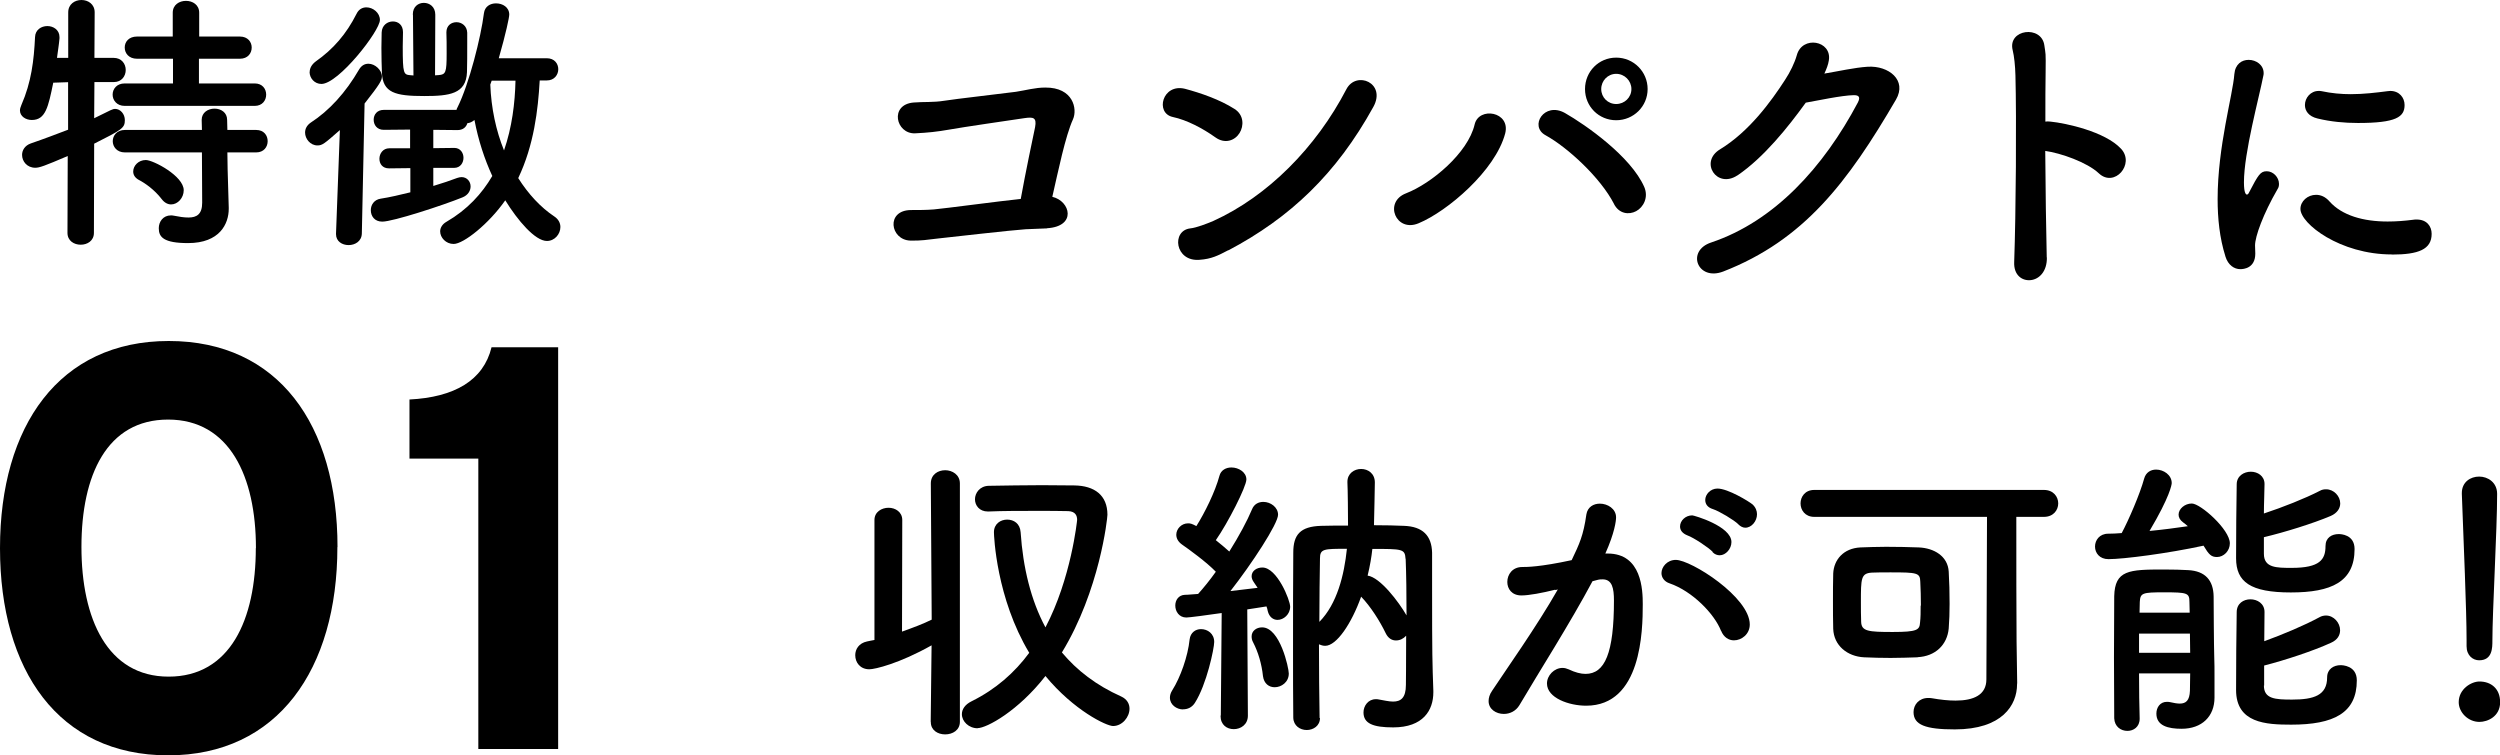<?xml version="1.0" encoding="UTF-8"?>
<svg id="_レイヤー_2" data-name="レイヤー 2" xmlns="http://www.w3.org/2000/svg" viewBox="0 0 200.44 60.56">
  <defs>
    <style>
      .cls-1 {
        fill: #000;
        stroke-width: 0px;
      }
    </style>
  </defs>
  <g id="_背景" data-name="背景">
    <g>
      <g>
        <path class="cls-1" d="M5.45,12.5c-1.89.81-2.29.95-2.62.95-.66,0-1.06-.51-1.06-1.03,0-.37.22-.75.7-.92,1.08-.37,2.07-.75,2.99-1.1v-3.81l-1.19.04c-.4,1.96-.62,2.99-1.72,2.99-.48,0-.95-.29-.95-.77,0-.11.04-.26.11-.42.81-1.85,1.01-3.59,1.1-5.46.02-.59.51-.88.99-.88s.97.31.97.88v.11c-.04.48-.13,1.01-.2,1.56h.9V.99c0-.66.53-.99,1.06-.99s1.06.33,1.06.99l-.02,3.65h1.54c.64,0,.97.48.97.97s-.33.97-.95.97h-1.56l-.02,2.9c1.41-.7,1.5-.75,1.67-.75.44,0,.79.42.79.9,0,.64-.24.77-2.46,1.89l-.02,7.15c0,.64-.53.95-1.06.95s-1.06-.31-1.06-.95l.02-6.18ZM10,8.49c-.64,0-.97-.46-.97-.9,0-.46.33-.9.97-.9h3.87v-1.98h-2.88c-.66,0-.99-.44-.99-.9s.33-.88.99-.88h2.86v-1.91c0-.64.53-.95,1.06-.95s1.06.31,1.06.95v1.91h3.26c.64,0,.95.44.95.88,0,.46-.31.9-.95.9h-3.28v1.98h4.47c.62,0,.92.44.92.9s-.31.9-.92.9h-10.41ZM18.23,12.23l.02,1.34.09,3.08v.09c0,1.21-.73,2.75-3.26,2.75-1.96,0-2.35-.48-2.35-1.19,0-.53.35-1.03.97-1.03.07,0,.13,0,.22.02.44.09.84.15,1.19.15.66,0,1.1-.26,1.1-1.19l-.02-4.03h-6.18c-.64,0-.97-.46-.97-.9s.33-.9.97-.9h6.18l-.02-.81c0-.59.51-.9,1.03-.9s1.01.31,1.01.9l.02.81h2.31c.62,0,.92.44.92.9s-.31.9-.92.9h-2.31ZM12.97,15.97c-.59-.77-1.36-1.3-1.83-1.54-.33-.18-.46-.42-.46-.68,0-.46.42-.92,1.01-.92s3.04,1.28,3.04,2.42c0,.62-.48,1.14-1.01,1.14-.26,0-.53-.13-.75-.42Z"/>
        <path class="cls-1" d="M27.25,10.43c-1.25,1.1-1.41,1.23-1.8,1.23-.57,0-.99-.53-.99-1.03,0-.29.13-.57.44-.79,1.5-.97,2.82-2.42,3.89-4.27.2-.33.46-.46.75-.46.53,0,1.08.51,1.08,1.03,0,.29-.15.59-1.39,2.16l-.22,10.43c-.02.62-.55.92-1.06.92s-1.01-.29-1.01-.88v-.04l.31-8.29ZM24.83,5.77c0-.29.15-.59.48-.84,1.41-.99,2.46-2.2,3.28-3.83.18-.37.48-.51.79-.51.53,0,1.08.44,1.08,1.01,0,.88-3.32,5.13-4.69,5.13-.55,0-.95-.46-.95-.97ZM43.27,6.47c-.13,2.33-.46,5.17-1.72,7.81.81,1.28,1.8,2.35,2.9,3.08.33.22.48.53.48.84,0,.57-.46,1.12-1.08,1.12-.95,0-2.35-1.65-3.34-3.26-1.3,1.87-3.34,3.5-4.14,3.5-.62,0-1.08-.51-1.08-1.01,0-.26.15-.57.51-.77,1.67-.97,2.84-2.25,3.67-3.67-.62-1.34-1.12-2.86-1.43-4.49-.18.15-.37.24-.57.26-.09.31-.35.55-.79.55l-1.94-.02v1.47l1.67-.02h.02c.48,0,.73.4.73.79s-.24.81-.75.81h-1.67v1.45c.73-.22,1.39-.44,1.91-.64.13-.04.24-.07.35-.07.44,0,.73.35.73.75,0,.33-.2.7-.66.88-1.58.64-5.57,1.94-6.42,1.94-.62,0-.92-.44-.92-.92,0-.42.26-.84.79-.92.73-.11,1.56-.31,2.38-.51v-1.94l-1.69.02h-.02c-.53,0-.77-.37-.77-.77,0-.42.29-.84.79-.84h1.67v-1.5l-2.11.02c-.55,0-.81-.4-.81-.81,0-.4.26-.79.81-.79h5.83c.02-.07.04-.15.09-.22.92-1.85,1.87-5.61,2.11-7.53.07-.55.51-.79.97-.79.53,0,1.06.31,1.06.9,0,.22-.26,1.47-.84,3.5h3.85c.62,0,.92.44.92.88s-.31.9-.92.9h-.57ZM33.1,1.17v-.02c0-.62.44-.92.88-.92.46,0,.92.31.92.95l-.02,4.86c.09,0,.2-.02.29-.02.57-.04.64-.22.64-1.72,0-.62,0-1.3-.02-1.69v-.02c0-.55.4-.81.81-.81s.84.29.86.84v.86c0,.79,0,1.76-.02,2.31-.07,1.74-1.39,1.91-3.43,1.91-2.33,0-3.32-.26-3.39-1.87-.02-.51-.04-1.3-.04-2,0-.48.02-.95.02-1.23.02-.57.46-.88.9-.88s.81.29.81.86v.02c0,.31-.02.7-.02,1.14,0,2.2.07,2.24.62,2.29.07,0,.15.02.24.02l-.04-4.86ZM39.42,6.47l-.11.31c.07,1.89.46,3.7,1.1,5.28.64-1.85.88-3.79.92-5.59h-1.91Z"/>
      </g>
      <g>
        <path class="cls-1" d="M27.05,43.86c0,9.8-4.78,16.7-13.57,16.7S0,53.75,0,43.95s4.74-16.61,13.53-16.61,13.53,6.72,13.53,16.52ZM20.52,43.95c0-5.75-2.12-10.31-7.04-10.31s-6.95,4.46-6.95,10.21,2.07,10.4,6.99,10.4,6.99-4.55,6.99-10.3Z"/>
        <path class="cls-1" d="M44.74,60.05h-6.39v-23.28h-5.52v-4.74c3.59-.18,5.93-1.52,6.58-4.19h5.34v32.2Z"/>
      </g>
      <g>
        <path class="cls-1" d="M83.96,18.31c-.62.02-1.1.05-1.73.07-1.1.07-6.17.65-7.01.74-.86.1-1.37.19-2.23.17-1.63-.05-1.99-2.45.07-2.45.6,0,1.2,0,1.82-.05.82-.07,5.3-.67,6.96-.84.38-2.11.96-4.85,1.15-5.76.14-.77-.14-.82-.84-.72-1.15.17-5.06.74-5.98.91-1.08.19-1.78.26-2.81.31-1.54.05-2.06-2.3-.12-2.47.84-.07,1.58,0,2.45-.14.84-.14,4.9-.6,5.76-.72.79-.12,1.54-.34,2.35-.34,2.26-.02,2.59,1.73,2.23,2.54-.62,1.37-1.18,4.13-1.66,6.22,1.46.34,1.97,2.38-.43,2.52Z"/>
        <path class="cls-1" d="M97.44,11.01c-1.01-.72-2.28-1.39-3.41-1.63-1.44-.31-.84-2.71.98-2.26,1.27.34,2.78.86,3.96,1.61.77.48.77,1.37.41,1.94-.36.58-1.15.91-1.94.34ZM98.48,20.06c-.82.43-1.34.7-2.3.77-1.99.17-2.28-2.35-.74-2.52.48-.05,1.34-.38,1.85-.6,4.34-1.97,8.23-5.88,10.66-10.56.79-1.51,3.22-.5,2.16,1.42-2.98,5.4-6.7,8.9-11.62,11.5Z"/>
        <path class="cls-1" d="M112.73,15.5c2.04-.79,4.97-3.24,5.5-5.52.34-1.46,2.9-1.03,2.45.72-.79,2.98-4.63,6.24-6.94,7.2-1.82.77-2.83-1.7-1.01-2.4ZM129.41,16.36c-1.08-2.11-3.72-4.54-5.5-5.52-1.32-.72-.1-2.71,1.56-1.78,1.68.96,5.28,3.48,6.36,5.93.36.84-.07,1.63-.65,1.94-.58.31-1.37.22-1.78-.58ZM129.58,9.64c-1.39,0-2.5-1.1-2.5-2.5s1.1-2.52,2.5-2.52,2.52,1.13,2.52,2.52-1.13,2.5-2.52,2.5ZM129.58,5.92c-.67,0-1.2.55-1.2,1.22s.53,1.2,1.2,1.2,1.22-.53,1.22-1.2-.55-1.22-1.22-1.22Z"/>
        <path class="cls-1" d="M139.3,14.06c-1.66,1.1-3.07-1.08-1.39-2.09,2.33-1.42,4.08-3.82,5.21-5.57.41-.62.77-1.37.94-1.97.43-1.61,2.83-1.18,2.57.41-.05.34-.19.7-.36,1.06,1.15-.19,2.4-.48,3.48-.55,1.68-.1,3.17,1.08,2.26,2.64-3.86,6.62-7.37,11.26-13.85,13.78-2.06.79-3-1.66-.96-2.33,5.06-1.7,9-6.02,11.76-11.23.24-.48.02-.58-.34-.58-.96.02-2.88.43-3.84.6-1.44,1.99-3.36,4.39-5.47,5.83Z"/>
        <path class="cls-1" d="M164.11,20.64c.02,1.13-.62,1.75-1.3,1.82-.67.07-1.37-.38-1.32-1.46.14-3.91.19-11.47.1-14.95-.02-.77-.1-1.54-.22-2.02-.43-1.7,2.33-2.04,2.54-.38.1.72.12.48.1,2.14-.02.96-.02,2.35-.02,3.96.12-.02.26-.02.41,0,1.2.12,4.37.79,5.66,2.18,1.13,1.22-.53,3.14-1.78,1.97-.94-.89-3.07-1.63-4.3-1.8.02,3.1.07,6.41.12,8.54Z"/>
        <path class="cls-1" d="M178.42,20.54c-.46-1.46-.62-3.02-.62-4.58,0-4.22,1.22-8.35,1.34-10.01.07-.82.6-1.15,1.15-1.15.6,0,1.2.41,1.2,1.06,0,.05,0,.12-.02.19-.34,1.75-1.56,6.19-1.56,8.57,0,.89.17.98.24.98.05,0,.12-.05.17-.17.74-1.42.91-1.7,1.42-1.7s.98.48.98,1.01c0,.14-.02.29-.12.43-1.15,1.99-1.8,3.79-1.8,4.51,0,.22.02.43.02.65,0,1.18-.94,1.25-1.2,1.25-.48,0-.98-.31-1.2-1.03ZM191.76,20.4c-4.15,0-7.32-2.47-7.32-3.65,0-.62.58-1.13,1.25-1.13.36,0,.74.14,1.08.53,1.01,1.13,2.71,1.61,4.66,1.61.67,0,1.34-.05,2.04-.14.1-.02.19-.02.29-.02.82,0,1.2.55,1.2,1.15,0,1.25-1.06,1.66-3.19,1.66ZM189.05,9.86c-1.06,0-2.18-.1-3.24-.36-.72-.17-1.01-.62-1.01-1.08,0-.58.46-1.13,1.1-1.13.07,0,.14,0,.24.02.79.17,1.58.24,2.33.24,1.03,0,2.02-.12,2.95-.24.07,0,.14-.02.22-.02.74,0,1.15.55,1.15,1.13,0,.96-.67,1.44-3.74,1.44Z"/>
        <path class="cls-1" d="M74.62,57.86l.07-6.12c-2.59,1.46-4.54,1.92-4.99,1.92-.74,0-1.13-.55-1.13-1.13,0-.48.29-.96.94-1.1.19-.05.38-.07.6-.12v-9.62c0-.65.58-.98,1.13-.98s1.1.34,1.1.98l-.02,8.95c.86-.31,1.7-.62,2.38-.96l-.07-10.92c0-.72.58-1.06,1.15-1.06s1.18.36,1.18,1.06v19.11c0,.67-.58,1.01-1.18,1.01s-1.15-.34-1.15-.98v-.02ZM78.39,58.39c-.72,0-1.27-.55-1.27-1.13,0-.38.24-.77.77-1.03,1.94-.96,3.46-2.3,4.63-3.89-2.64-4.39-2.83-9.38-2.83-9.67,0-.67.53-1.01,1.06-1.01s1.03.31,1.08,1.01c.19,2.83.82,5.45,1.99,7.63,2.06-3.91,2.54-8.57,2.54-8.62,0-.34-.14-.67-.7-.7-.67-.02-1.61-.02-2.62-.02-1.25,0-2.62,0-3.79.05h-.05c-.67,0-1.03-.48-1.03-.98s.38-1.06,1.1-1.08c1.34-.02,2.88-.05,4.27-.05.98,0,1.9.02,2.59.02,1.63.02,2.66.79,2.66,2.35,0,.29-.62,6.07-3.65,11.04,1.2,1.44,2.76,2.64,4.75,3.53.48.22.67.6.67.98,0,.67-.58,1.39-1.32,1.39-.53,0-3.14-1.25-5.42-4.01-2.16,2.78-4.7,4.18-5.45,4.18Z"/>
        <path class="cls-1" d="M94.86,56.88c-.53,0-1.06-.38-1.06-.94,0-.19.05-.38.19-.6.65-1.03,1.25-2.71,1.39-4.08.07-.55.48-.82.91-.82.53,0,1.06.36,1.06,1.03,0,.5-.6,3.41-1.56,4.9-.24.36-.58.5-.94.5ZM97.88,57.36l.07-8.21c-1.15.17-2.62.36-2.83.36-.58,0-.89-.48-.89-.96,0-.43.26-.84.77-.86.29,0,.65-.05,1.06-.07.43-.48.94-1.1,1.42-1.78-.74-.77-2.16-1.8-2.71-2.18-.31-.22-.46-.5-.46-.79,0-.46.41-.91.94-.91.19,0,.29.02.67.22.67-1.06,1.51-2.76,1.85-4.03.12-.46.53-.67.96-.67.58,0,1.2.38,1.2.96s-1.49,3.5-2.45,4.87c.38.31.77.62,1.08.91.77-1.22,1.44-2.47,1.82-3.38.17-.43.53-.6.91-.6.58,0,1.18.43,1.18,1.03,0,.72-2.11,3.94-3.82,6.12.84-.1,1.58-.19,2.18-.26l-.29-.43c-.14-.19-.19-.36-.19-.5,0-.43.41-.7.86-.7,1.18,0,2.23,2.62,2.23,3.14,0,.62-.53,1.06-1.01,1.06-.34,0-.67-.22-.79-.72-.02-.12-.05-.24-.1-.36-.38.07-.94.14-1.54.24l.05,8.52c0,.72-.58,1.08-1.13,1.08s-1.06-.34-1.06-1.06v-.02ZM102.2,55.1c-.46,0-.86-.29-.94-.89-.1-.96-.38-1.92-.79-2.71-.1-.17-.12-.34-.12-.48,0-.43.38-.72.84-.72,1.44,0,2.14,3.26,2.14,3.7,0,.7-.6,1.1-1.13,1.1ZM105.83,57.57c0,.62-.53.96-1.06.96s-1.06-.34-1.08-.98c-.02-1.61-.02-3.58-.02-5.59,0-2.74,0-5.57.02-7.66,0-1.42.55-2.09,2.23-2.14.58-.02,1.32-.02,2.16-.02,0-.84-.02-2.95-.05-3.46v-.05c0-.67.55-1.03,1.1-1.03s1.1.36,1.1,1.08c0,.46-.05,2.5-.07,3.43.91,0,1.75.02,2.4.05,1.51.05,2.23.79,2.26,2.16v2.93c0,5.23.02,5.88.1,8.14v.12c0,1.44-.82,2.81-3.22,2.81-1.61,0-2.38-.31-2.38-1.2,0-.53.38-1.06.98-1.06.1,0,.17,0,.24.02.41.07.82.17,1.15.17.62,0,1.03-.29,1.03-1.34,0,0,.02-1.78.02-3.94-.22.24-.5.38-.82.38s-.62-.17-.82-.58c-.46-.96-1.22-2.16-1.97-2.93-.77,2.16-1.97,3.94-2.88,3.94-.17,0-.34-.05-.5-.12,0,2.06.02,4.18.05,5.88v.02ZM105.83,44.8c-.02,1.37-.05,3.14-.05,5.06,1.42-1.44,1.99-3.74,2.21-5.86-1.87,0-2.16,0-2.16.79ZM112.69,44.8c-.05-.79-.24-.79-2.66-.79-.07.65-.19,1.37-.38,2.14,1.01.14,2.5,2.11,3.12,3.19,0-1.63-.02-3.34-.07-4.54Z"/>
        <path class="cls-1" d="M124.69,47.28c-1.03.26-2.11.46-2.71.46-.77,0-1.13-.53-1.13-1.08,0-.6.41-1.2,1.2-1.2.36,0,1.42,0,3.96-.55.62-1.3.94-1.97,1.18-3.67.1-.6.58-.86,1.08-.86.62,0,1.3.41,1.3,1.1,0,.29-.12,1.25-.86,2.9h.19c2.74,0,2.81,2.95,2.81,4.06,0,2.14-.1,8.14-4.54,8.14-1.37,0-3.14-.62-3.14-1.78,0-.65.58-1.25,1.25-1.25.17,0,.34.05.5.12.5.24.96.36,1.34.36,1.56,0,2.28-1.68,2.28-5.88,0-.98-.14-1.7-.91-1.7-.12,0-.26,0-.43.05-.1.02-.24.07-.38.1-1.8,3.38-4.32,7.32-5.86,9.94-.29.48-.77.7-1.25.7-.62,0-1.22-.38-1.22-1.03,0-.24.07-.53.29-.84,1.06-1.61,3.55-5.11,5.26-8.11l-.19.05ZM137.99,50.59c-.53-1.37-2.3-3.19-4.13-3.82-.43-.14-.65-.48-.65-.82,0-.5.46-1.06,1.15-1.06,1.22,0,5.93,2.98,5.93,5.18,0,.77-.65,1.27-1.27,1.27-.41,0-.82-.24-1.03-.77ZM137.32,44.25c-.34-.36-1.54-1.15-2.02-1.32-.43-.17-.6-.43-.6-.72,0-.46.43-.89.98-.89.12,0,3.14.86,3.14,2.14,0,.55-.46,1.06-.94,1.06-.19,0-.41-.07-.58-.26ZM139.38,42.04c-.34-.34-1.54-1.06-2.04-1.22-.46-.14-.62-.43-.62-.74,0-.43.41-.91.98-.91.84,0,2.52,1.03,2.81,1.27.26.24.36.53.36.79,0,.55-.43,1.08-.94,1.08-.19,0-.38-.1-.55-.26Z"/>
        <path class="cls-1" d="M161.72,54.81v.05c0,1.68-1.2,3.62-4.99,3.62-2.35,0-3.31-.36-3.31-1.39,0-.58.43-1.13,1.18-1.13.07,0,.19,0,.29.02.67.12,1.32.19,1.9.19,1.46,0,2.47-.46,2.47-1.7,0-2.38.05-9.38.05-13.03h-13.85c-.74,0-1.1-.55-1.1-1.08s.36-1.08,1.1-1.08h18.41c.77,0,1.15.55,1.15,1.08s-.38,1.08-1.15,1.08h-2.21c0,2.88,0,8.38.02,9.98l.05,3.38ZM153.75,52.7c-.7.02-1.44.05-2.16.05s-1.46-.02-2.14-.05c-1.34-.07-2.42-.94-2.47-2.28-.02-.7-.02-1.44-.02-2.21s0-1.51.02-2.23c.05-1.1.82-2.02,2.18-2.09.6-.02,1.32-.05,2.06-.05.91,0,1.85.02,2.62.05,1.22.05,2.33.7,2.4,1.94.05.82.07,1.7.07,2.59,0,.67-.02,1.34-.07,1.97-.12,1.3-1.06,2.23-2.5,2.3ZM154.01,48.55c0-.67-.02-1.34-.05-1.92-.02-.7-.24-.74-2.38-.74-.55,0-1.1,0-1.49.02-.89.05-.89.46-.89,2.38,0,.53,0,1.06.02,1.56.02.77.58.82,2.54.82s2.14-.17,2.18-.74c.05-.41.05-.89.05-1.37Z"/>
        <path class="cls-1" d="M169.05,44.83c-.72,0-1.08-.5-1.08-1.01s.36-1.03,1.06-1.03c.34,0,.7-.02,1.08-.05.55-1.03,1.46-3.12,1.8-4.37.14-.5.53-.72.96-.72.6,0,1.25.43,1.25,1.08,0,.12-.14,1.08-1.78,3.84,1.06-.1,2.11-.24,3.07-.38-.12-.12-.26-.22-.38-.31-.26-.19-.36-.41-.36-.62,0-.46.5-.89,1.06-.89.7,0,3.05,2.09,3.05,3.19,0,.62-.5,1.1-1.03,1.1-.46,0-.65-.19-1.08-.91-2.86.62-6.41,1.08-7.61,1.08ZM171.5,54c0,1.34.02,2.64.05,3.6v.02c0,.67-.5.98-.98.98-.53,0-1.03-.34-1.06-1.01,0-1.3-.02-3.1-.02-4.87s.02-3.6.02-4.92c.05-2.09,1.18-2.14,3.96-2.14.74,0,1.51.02,1.97.05,1.37.07,2.02.82,2.04,2.11,0,.36.02,4.08.05,4.87.02.41.02,1.03.02,1.63v1.61c0,1.51-1.01,2.5-2.64,2.5-1.08,0-2.02-.24-2.02-1.22,0-.48.29-.94.84-.94.07,0,.14,0,.24.02.31.07.58.12.79.12.5,0,.79-.24.82-1.03,0-.38.02-.86.02-1.39h-4.1ZM171.5,50.8v1.54h4.1c0-.5-.02-1.03-.02-1.54h-4.08ZM175.56,49.12c0-.31-.02-.6-.02-.86,0-.72-.17-.77-2.04-.77-1.73,0-1.9.05-1.94.77,0,.26-.02.55-.02.86h4.03ZM181.51,44.4c0,1.13,1.01,1.13,2.23,1.13,2.26,0,2.71-.67,2.71-1.75,0-.67.5-.96,1.06-.96.14,0,1.27.02,1.27,1.2,0,2.64-1.87,3.48-5.11,3.48s-4.39-.84-4.39-2.74c0-1.42.02-4.68.05-5.93,0-.67.58-1.01,1.13-1.01s1.1.34,1.1.98v.02c0,.6-.05,1.46-.05,2.35,1.51-.5,3.29-1.2,4.49-1.82.17-.1.34-.12.5-.12.62,0,1.13.55,1.13,1.13,0,.38-.22.77-.77,1.01-1.42.6-3.67,1.3-5.35,1.7v1.32ZM181.51,54.96c0,1.08.91,1.13,2.26,1.13,1.75,0,2.81-.34,2.81-1.78,0-.67.53-.98,1.08-.98.12,0,1.3.02,1.3,1.22,0,2.62-1.85,3.55-5.26,3.55-2.02,0-4.42-.12-4.42-2.78,0-1.46.02-4.97.05-6.24,0-.7.55-1.03,1.1-1.03s1.13.34,1.13,1.01v.02c0,.58-.02,1.42-.02,2.33,1.51-.55,3.22-1.27,4.42-1.92.17-.1.36-.14.53-.14.62,0,1.13.58,1.13,1.18,0,.38-.19.77-.74,1.01-1.42.65-3.67,1.39-5.35,1.82v1.61Z"/>
        <path class="cls-1" d="M198.79,57.88c-.91,0-1.66-.77-1.66-1.58,0-1.06,1.01-1.66,1.66-1.66.94,0,1.66.58,1.66,1.66,0,1.15-1.01,1.58-1.66,1.58ZM197.76,51.79v-.5c0-2.33-.24-7.92-.38-11.69v-.07c0-.89.7-1.32,1.39-1.32s1.44.46,1.44,1.39c0,2.83-.38,9.43-.38,11.76,0,.58,0,1.58-1.06,1.58-.5,0-1.01-.38-1.01-1.13v-.02Z"/>
      </g>
    </g>
  </g>
</svg>